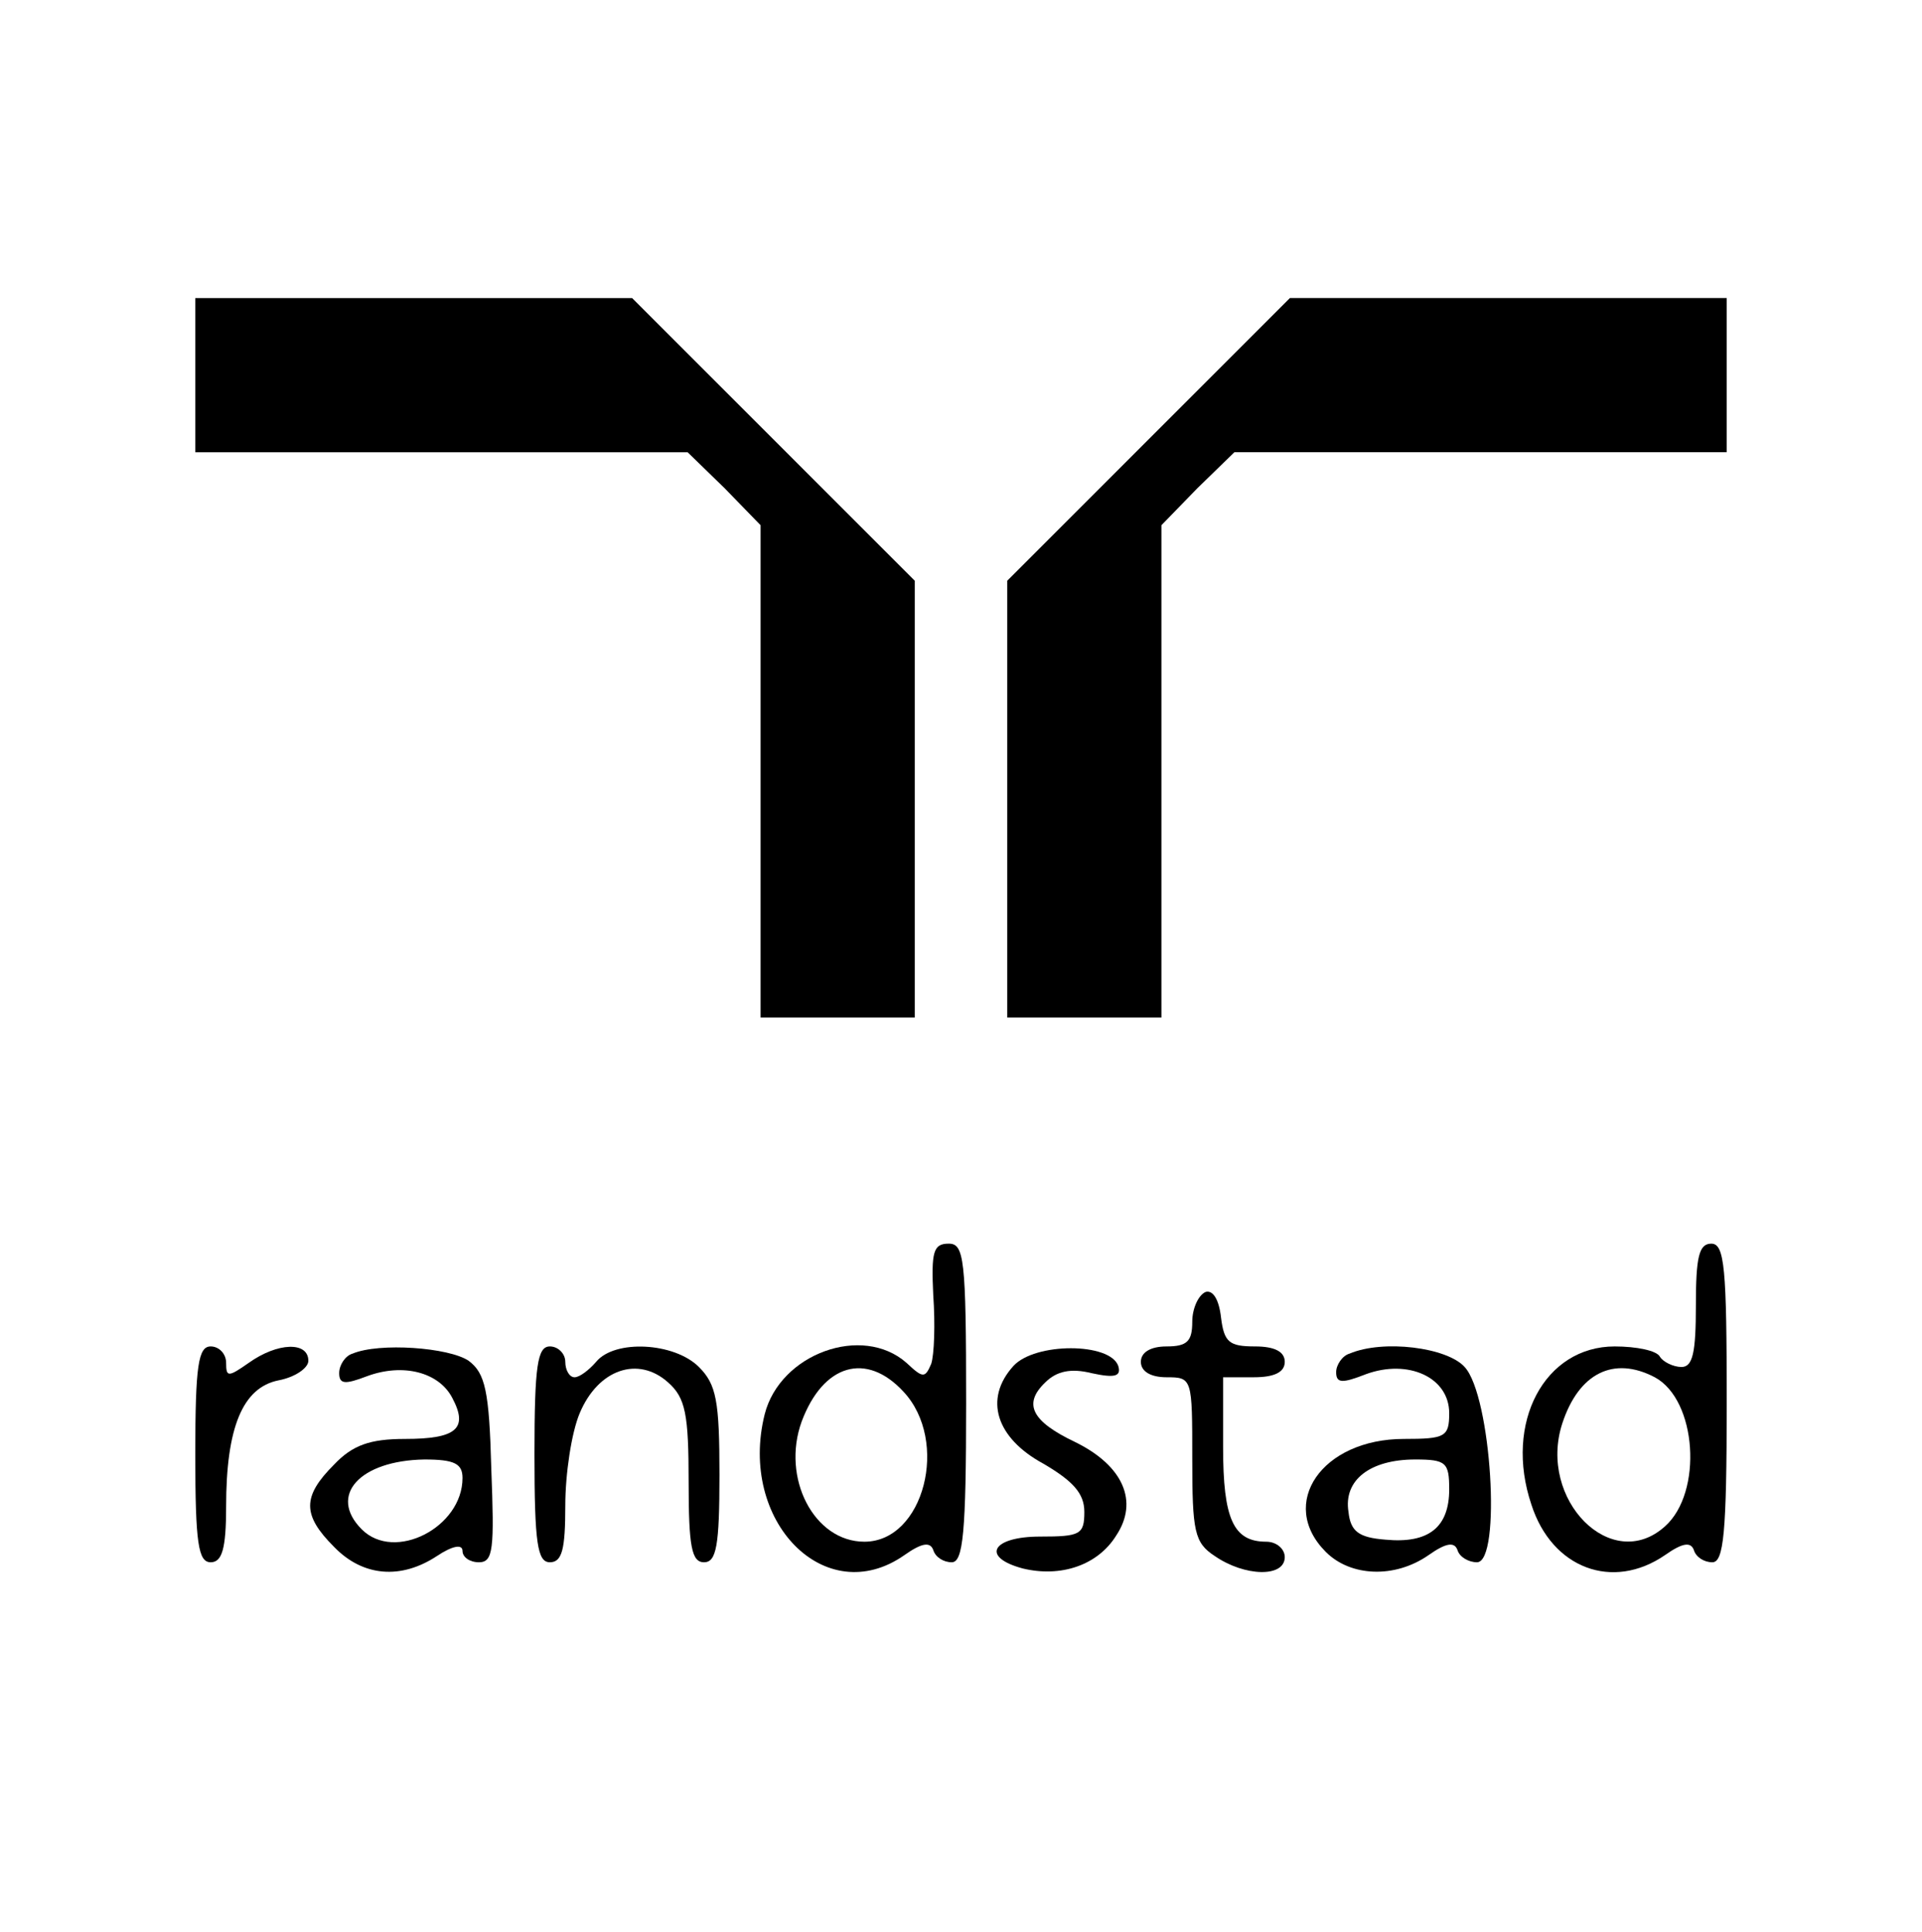 <?xml version="1.0" standalone="no"?>
<!DOCTYPE svg PUBLIC "-//W3C//DTD SVG 20010904//EN"
 "http://www.w3.org/TR/2001/REC-SVG-20010904/DTD/svg10.dtd">
<svg version="1.0" xmlns="http://www.w3.org/2000/svg"
 width="187pt" height="188pt" viewBox="0 0 187 188"
 preserveAspectRatio="xMidYMid meet">

<g transform="translate(0,188) scale(0.1,-0.1)"
fill="#000000" stroke="none">
<path d="M190 1515 l0 -75 240 0 239 0 36 -35 35 -36 0 -239 0 -240 75 0 75 0
0 213 0 212 -138 138 -137 137 -213 0 -212 0 0 -75z"/>
<path d="M1117 1452 l-137 -137 0 -213 0 -212 75 0 75 0 0 240 0 239 35 36 36
35 239 0 240 0 0 75 0 75 -213 0 -212 0 -138 -138z"/>
<path d="M908 620 c2 -28 1 -58 -2 -67 -6 -14 -8 -14 -24 1 -43 38 -123 9
-138 -50 -26 -104 59 -191 136 -137 17 12 25 13 28 5 2 -7 10 -12 18 -12 11 0
14 28 14 155 0 141 -2 155 -17 155 -15 0 -17 -8 -15 -50z m-29 -94 c45 -48 20
-146 -38 -146 -49 0 -81 62 -61 117 21 56 63 68 99 29z"/>
<path d="M1650 610 c0 -46 -3 -60 -14 -60 -8 0 -18 5 -21 10 -3 6 -23 10 -44
10 -68 0 -108 -74 -81 -154 20 -62 79 -84 130 -49 17 12 25 13 28 5 2 -7 10
-12 18 -12 11 0 14 28 14 155 0 131 -2 155 -15 155 -12 0 -15 -13 -15 -60z
m-40 -70 c41 -22 47 -112 10 -145 -52 -47 -124 26 -100 100 16 49 50 66 90 45z"/>
<path d="M1173 623 c-7 -3 -13 -16 -13 -29 0 -19 -5 -24 -25 -24 -16 0 -25 -6
-25 -15 0 -9 9 -15 25 -15 25 0 25 -1 25 -79 0 -71 2 -82 22 -95 29 -20 68
-21 68 -1 0 8 -8 15 -18 15 -32 0 -42 22 -42 92 l0 68 30 0 c20 0 30 5 30 15
0 10 -10 15 -29 15 -25 0 -30 4 -33 28 -2 18 -8 27 -15 25z"/>
<path d="M190 465 c0 -87 3 -105 15 -105 11 0 15 13 15 54 0 77 16 116 51 123
16 3 29 12 29 19 0 19 -30 18 -58 -2 -20 -14 -22 -14 -22 0 0 9 -7 16 -15 16
-12 0 -15 -18 -15 -105z"/>
<path d="M343 563 c-7 -2 -13 -11 -13 -19 0 -11 6 -11 27 -3 35 13 70 4 83
-21 16 -30 4 -40 -46 -40 -34 0 -51 -6 -69 -25 -31 -31 -31 -49 0 -80 28 -29
65 -32 100 -9 15 10 25 12 25 5 0 -6 7 -11 16 -11 14 0 15 13 12 91 -2 76 -6
93 -22 105 -19 13 -87 18 -113 7z m107 -121 c0 -48 -66 -82 -98 -50 -33 33 -2
67 61 68 29 0 37 -4 37 -18z"/>
<path d="M520 465 c0 -87 3 -105 15 -105 12 0 15 13 15 55 0 31 6 71 14 90 18
43 57 56 86 30 17 -15 20 -31 20 -97 0 -63 3 -78 15 -78 12 0 15 16 15 85 0
72 -3 88 -20 105 -24 24 -82 27 -100 5 -7 -8 -16 -15 -21 -15 -5 0 -9 7 -9 15
0 8 -7 15 -15 15 -12 0 -15 -18 -15 -105z"/>
<path d="M986 551 c-29 -32 -17 -70 29 -95 29 -17 40 -29 40 -47 0 -22 -4 -24
-43 -24 -47 0 -58 -20 -17 -31 37 -9 73 3 91 32 22 33 7 68 -40 91 -42 20 -51
37 -29 58 11 11 25 14 45 9 23 -5 29 -3 26 7 -8 23 -81 23 -102 0z"/>
<path d="M1313 563 c-7 -2 -13 -11 -13 -18 0 -11 6 -11 29 -2 41 15 81 -3 81
-38 0 -23 -4 -25 -44 -25 -80 0 -123 -63 -76 -110 24 -24 67 -26 100 -3 17 12
25 13 28 5 2 -7 11 -12 19 -12 24 0 14 162 -12 190 -17 19 -79 27 -112 13z
m97 -132 c0 -37 -20 -53 -62 -49 -26 2 -34 8 -36 27 -5 31 21 51 65 51 30 0
33 -3 33 -29z"/>
</g>
</svg>
